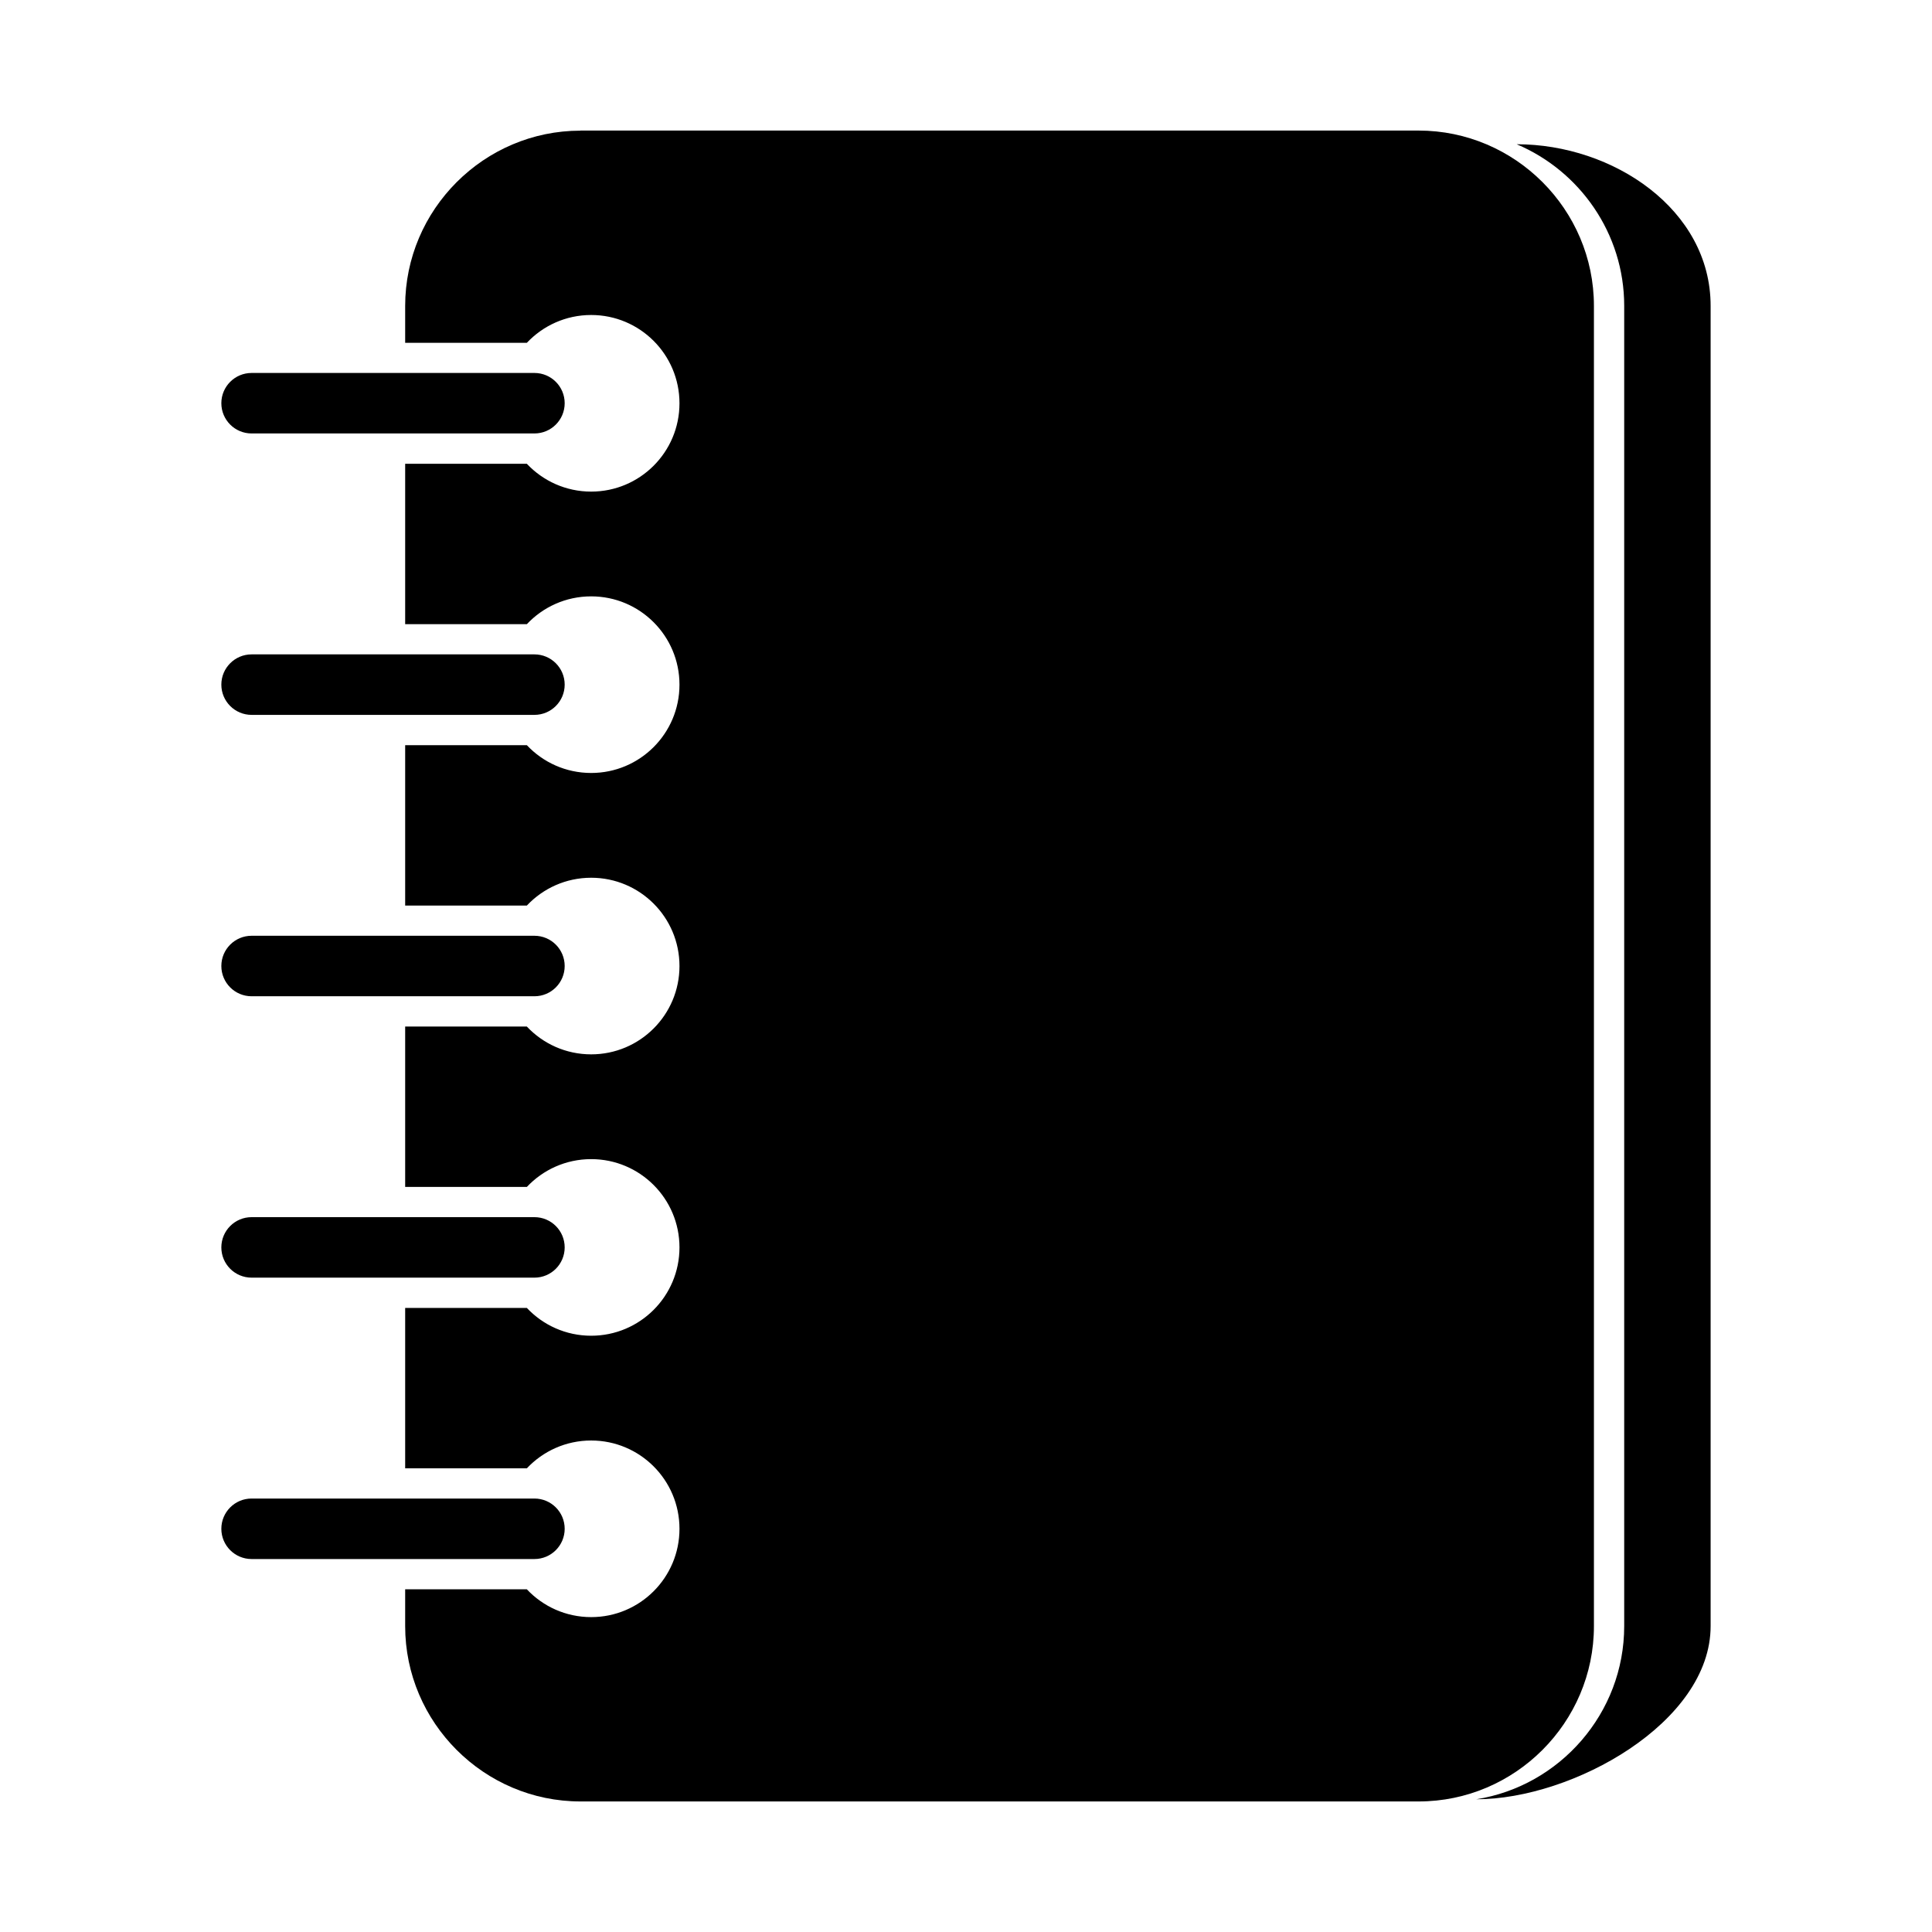 <?xml version="1.0" encoding="UTF-8"?>
<!-- Uploaded to: ICON Repo, www.svgrepo.com, Generator: ICON Repo Mixer Tools -->
<svg fill="#000000" width="800px" height="800px" version="1.1" viewBox="144 144 512 512" xmlns="http://www.w3.org/2000/svg">
 <g>
  <path d="m285.63 258.87c4.426 0 8.016-3.59 8.016-8.016s-3.59-8.016-8.016-8.016h-74.957c-4.426 0-8.016 3.59-8.016 8.016s3.59 8.016 8.016 8.016z"/>
  <path d="m285.63 333.45c4.426 0 8.016-3.59 8.016-8.016 0-4.426-3.59-8.016-8.016-8.016h-74.957c-4.426 0-8.016 3.59-8.016 8.016 0 4.426 3.59 8.016 8.016 8.016z"/>
  <path d="m285.63 408.02c4.426 0 8.016-3.59 8.016-8.016s-3.59-8.016-8.016-8.016h-74.957c-4.426 0-8.016 3.59-8.016 8.016s3.59 8.016 8.016 8.016z"/>
  <path d="m285.63 482.59c4.426 0 8.016-3.59 8.016-8.016s-3.59-8.016-8.016-8.016h-74.957c-4.426 0-8.016 3.59-8.016 8.016s3.59 8.016 8.016 8.016z"/>
  <path d="m285.63 557.16c4.426 0 8.016-3.59 8.016-8.016s-3.59-8.016-8.016-8.016h-74.957c-4.426 0-8.016 3.59-8.016 8.016s3.59 8.016 8.016 8.016z"/>
  <path d="m297.83 178.6h222.12c25.551 0 46.457 20.906 46.457 46.457v349.89c0 25.551-20.906 46.457-46.457 46.457h-222.12c-25.551 0-46.457-20.906-46.457-46.457v-9.762h32.246c4.269 4.535 10.324 7.367 17.047 7.367 12.926 0 23.402-10.477 23.402-23.402s-10.477-23.402-23.402-23.402c-6.723 0-12.777 2.832-17.047 7.371h-32.246v-42.504h32.246c4.269 4.535 10.324 7.367 17.047 7.367 12.926 0 23.402-10.477 23.402-23.402s-10.477-23.402-23.402-23.402c-6.723 0-12.777 2.832-17.047 7.371h-32.246v-42.504h32.246c4.269 4.535 10.324 7.367 17.047 7.367 12.926 0 23.402-10.477 23.402-23.402 0-12.926-10.477-23.402-23.402-23.402-6.723 0-12.777 2.832-17.047 7.371h-32.246v-42.504h32.246c4.269 4.535 10.324 7.367 17.047 7.367 12.926 0 23.402-10.477 23.402-23.402 0-12.926-10.477-23.402-23.402-23.402-6.719 0-12.777 2.832-17.047 7.371h-32.246v-42.504h32.246c4.269 4.535 10.324 7.371 17.047 7.371 12.926 0 23.402-10.477 23.402-23.402 0-12.926-10.477-23.402-23.402-23.402-6.719 0-12.777 2.832-17.047 7.371h-32.246v-9.766c0-25.551 20.906-46.457 46.457-46.457z" fill-rule="evenodd"/>
  <path d="m574.43 225.05v349.89c0 23.082-17.062 42.375-39.199 45.887 25.551 0 62.102-20.336 62.102-45.887v-349.89c0-25.551-25.848-42.824-51.398-42.824 16.699 7.059 28.496 23.633 28.496 42.824z" fill-rule="evenodd"/>
 </g>
</svg>